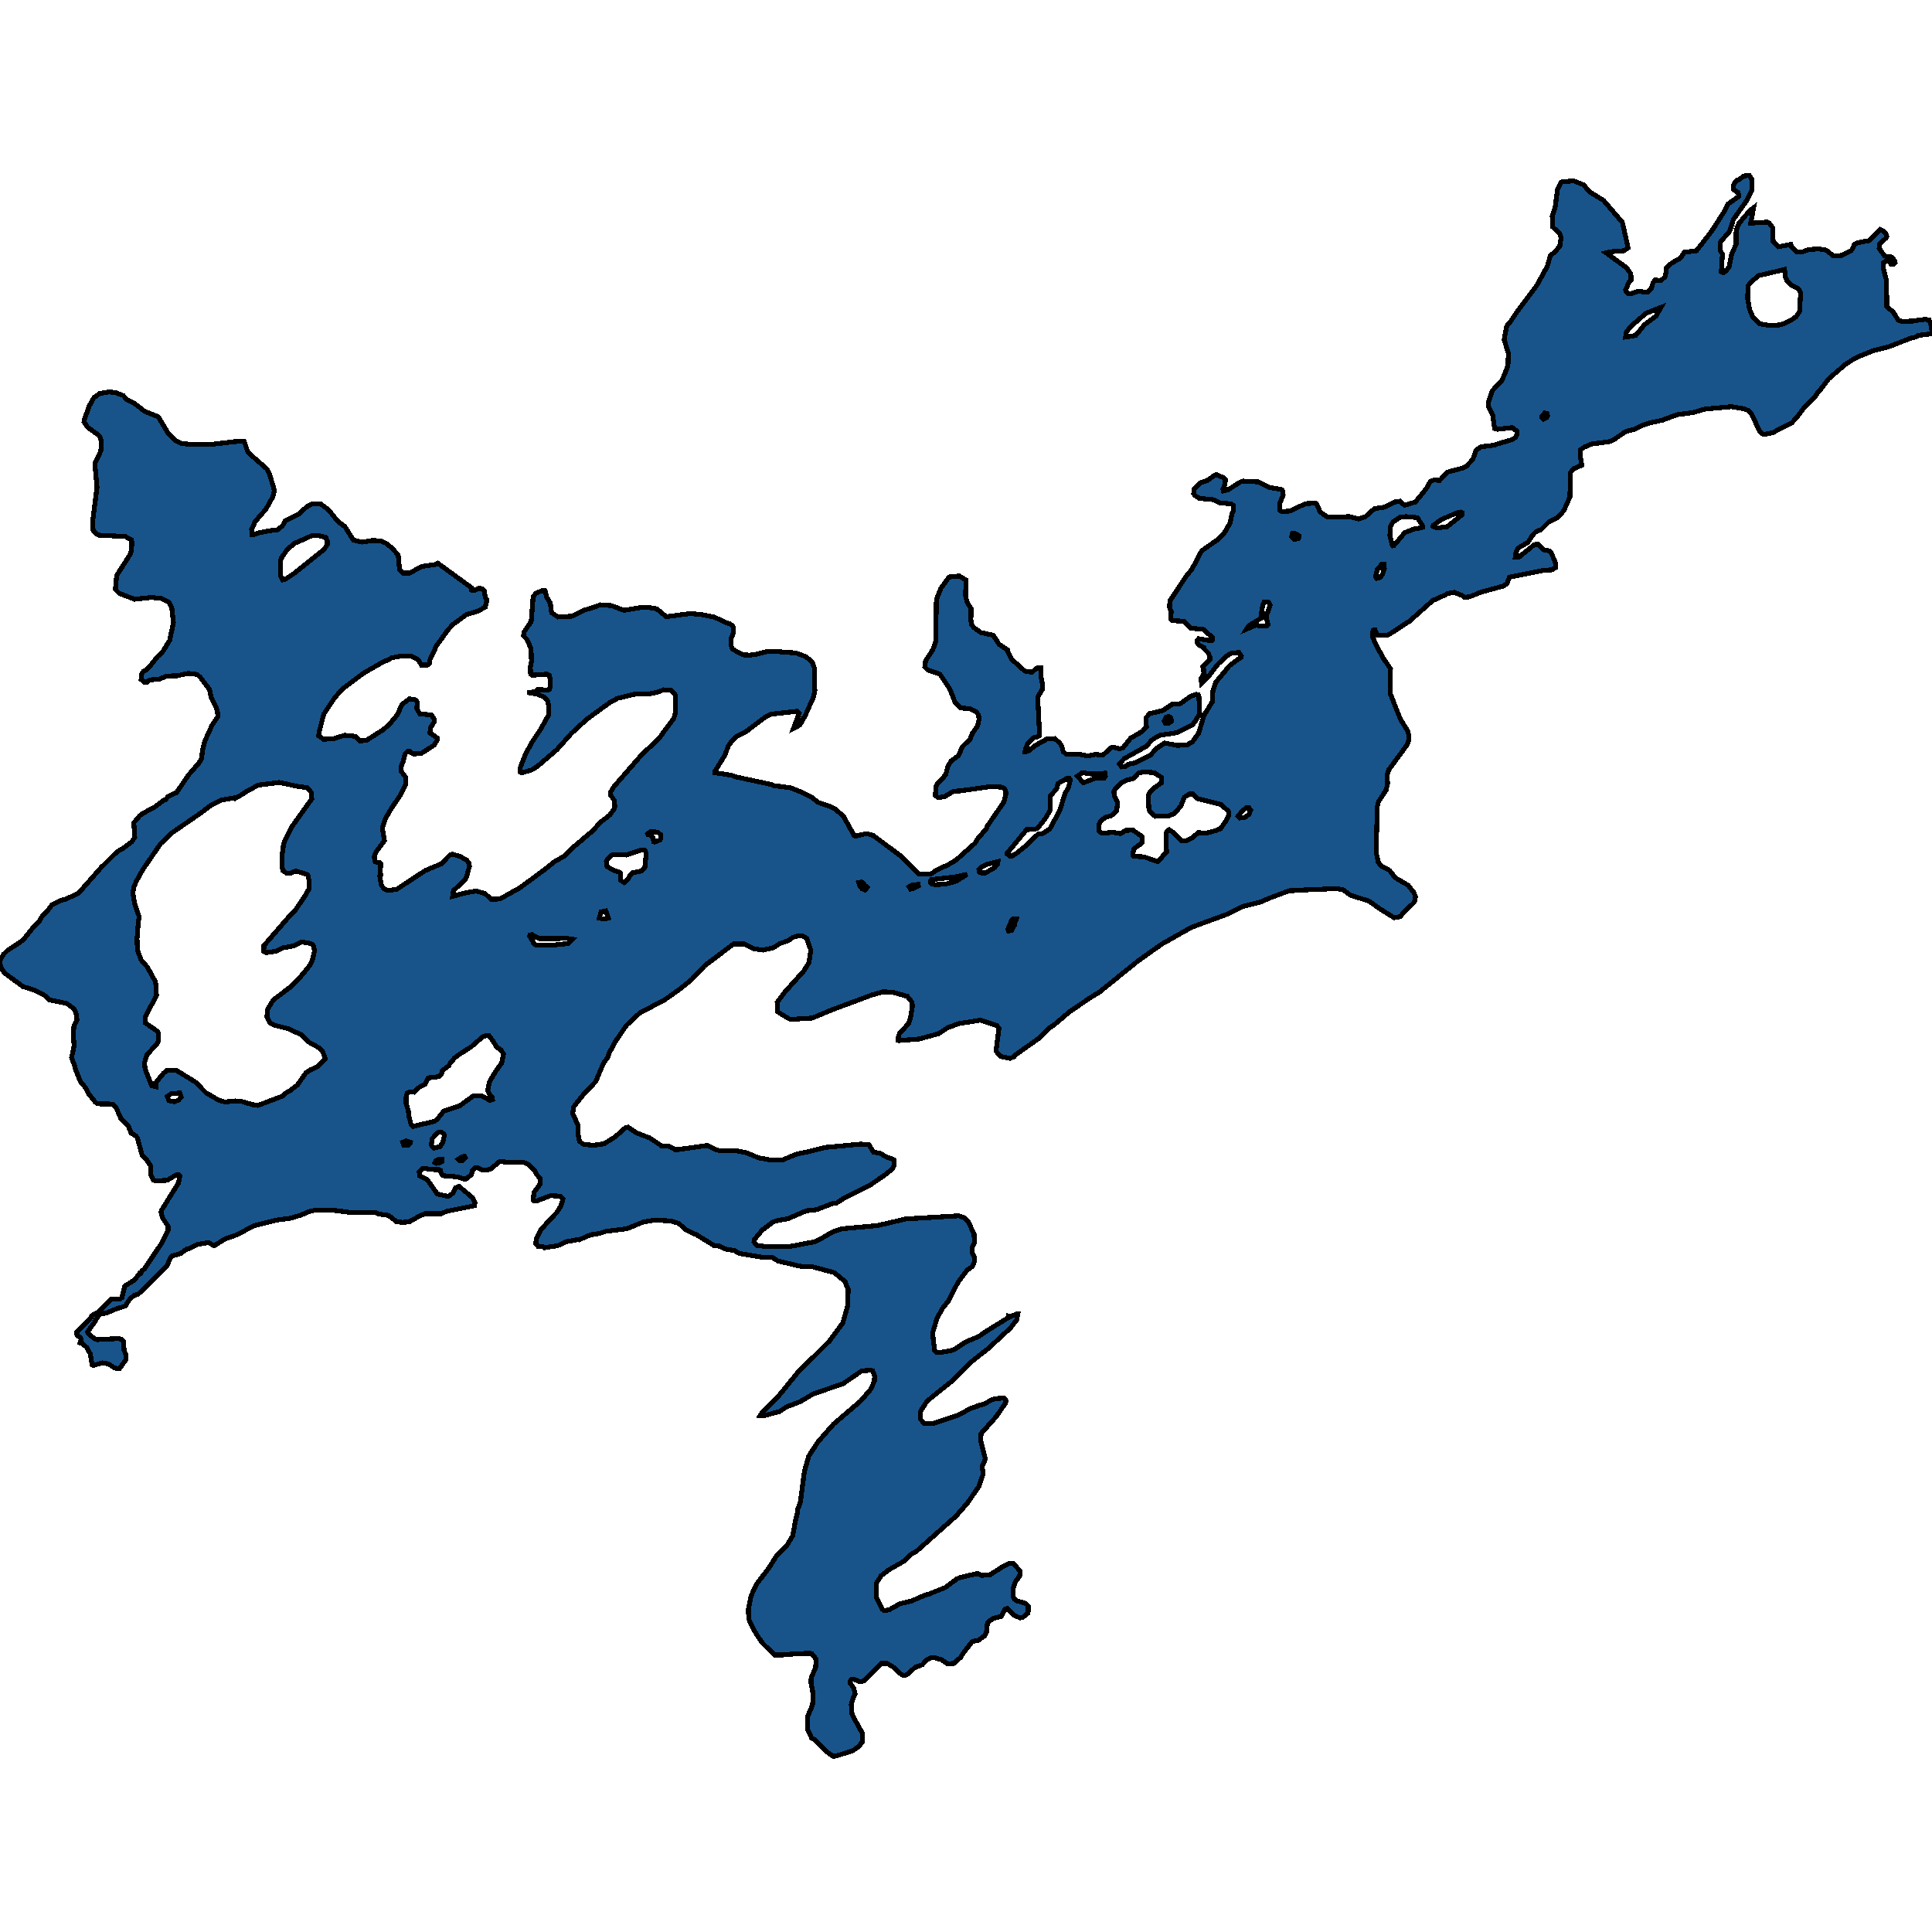 <svg xmlns="http://www.w3.org/2000/svg" width="400" height="400"><path d="m90.651 116.61 3.55 2.577 3.376 2.467.03.493.727.055.757-.384.669.055.495.494.232 1.37.32.439-.32 1.48-1.396.823-2.532.767-2.823 2.084-.96 1.041-2.416 3.345-1.397 3.015v.603l-.465.329h-1.28l-.7-1.151-1.454-.713H83.23l-2.124.384-.582.383-1.252.494-4.074 2.357-4.365 3.29-1.542 1.754-2.27 3.398-.932 3.673-.116.823 1.048.712 2.211-.164 2.038-.658 1.484.055.902.22.815.876 1.367-.11 3.318-2.083 1.397-1.15 1.717-2.084.931-2.083 1.543-1.206 1.105.164.379.22.174.438-.116 1.206.64 1.097 2.386.219.553.767.088.603-.815 1.261-.117 1.097 1.543 1.041v.33l-.67 1.15-2.735 1.754-1.484.055-.699-.329-.262-.274h-.261l-.612.603-.378 1.7-.32.548-.146 1.26 1.048 1.426-.058 1.48-1.019 2.028-1.804 2.631-1.397 2.357-.61 1.918.436 2.631-1.717 2.303-.408.986.233 1.096.931.165.204.219-.116 1.809.145.493-.233.22.291 1.808.495.767.815.439 1.862-.22 5.908-3.89 3.376-1.426 1.746-1.809.61-.164 1.601.493 1.31.767.437.603.116.603-.553 2.083-.32.713-2.415 2.247-.117.384-.087.822 2.852-.768 1.979-.329 1.833.494 1.31 1.206h1.076l.932-.165 3.928-2.192 5.21-3.837 1.978-1.59 1.921-1.096 1.804-1.754 3.493-2.96.465-.328 1.775-1.974 1.98-1.534.96-1.316.087-.438-.116-1.261-.815-1.206.029-.493.698-1.152 5.675-6.523 3.696-3.508 3.026-4.111.408-1.261-.058-3.344-.088-.33-.814-.931-1.543-.055-1.251.493-1.688.33-3.143.109-3.434.822-1.688.932-4.743 3.454-3.114 2.85-3.027 3.4-4.103 3.507-1.135.713-1.95.548-.35-.055-.057-.986 1.076-2.741 1.28-2.412 1.805-2.686 1.717-3.07.058-1.7-.29-1.26-.64-.713-1.543-.658-1.98-.329 1.66-.11.436-.493 2.066.11.35-.11.261-.767-.058-1.37-.203-.823-.437-.22-3.085.22-.32-.22-.058-1.534.233-1.042-.088-2.686-.873-1.974-.669-.658.03-.767 1.542-2.248.407-5.154.611-.713 1.426-.603h.35l.145.22.233 1.15.785 1.317.262 1.973 1.339.878 2.881-.165 2.56-1.26 2.038-.604 1.28-.493 2.3.164 2.56.987 3.667-.603 1.834.055 1.28.22 2.037 1.644 4.918-.658 2.328.22 2.736.548 2.56 1.206.525.11.67.493.115.384v1.096l-.436 1.096-.03 1.48.321.713 1.135.713 1.106.494 1.338.054 1.31-.164 2.386-.603h1.485l4.394.329 2.008.767 1.31 1.097.465 1.26.087 4.66-.32 1.426-1.688 3.782-1.106 1.919-1.31.713 1.165-3.125-.378-.439-5.355.603-1.28.603-4.046 3.07-1.717.823-1.076.932-.786 1.15-.786 2.029-2.008 3.234-.029.274 3.521.548.611.274 7.654 1.645.466.22 3.434.438 2.182.877 2.154 1.041 1.368 1.096 2.677.932.786.384 1.804 1.59 2.212 4.001.233.11 1.833-.439h.902l.96.274 5.879 4.385 3.55 3.618h2.503l1.106-.768 2.444-1.15 1.688-.987 3.929-3.508.378-.713 2.037-2.357.03-.329 3.55-5.152.407-1.645-.116-.767-.32-.384-.466-.219-2.095-.164-6.635.931-1.193.055-1.95 1.151-1.252.165-.61-.439.145-1.918.29-.603 1.02-.932.727-.932.407-1.644.67-1.097 1.571-1.15.757-1.81 1.63-1.59.436-1.15 1.106-1.59.29-1.316-.086-.987-.612-.658-1.164-.603-1.862-.11-1.222-1.15-1.106-2.796-2.037-3.07-2.532-.878-.611-.603.174-1.315 1.484-2.248.64-1.754.088-7.95.146-.987.785-2.029 1.717-2.357 2.096-.22 1.367.823-.029 3.29.262 1.26.873 1.426-.058 2.303.146.932.494.658 1.455 1.041 2.067.439.494.164 1.193 1.81 1.717 1.15v.22l.844 1.7 2.736 2.467 1.484.274.844-.768.524-.219h.553l-.03 1.919.32 1.644-.057.987-.844 1.37-.088.44.379 7.674-.35.274-.844.22-1.193 1.096-.553 1.26-.058.549.64-.11 1.397-1.151 2.561-1.425 1.513-.055 1.019.877.466.713.29 1.096.583.548h2.56l1.921.384 1.63-.33 1.484.165 1.804-1.59.35-.054 1.426.329.669-.274 1.571-1.974 2.387-1.37.844-.932-.088-1.864.728-.877 2.765-.658 1.979-1.316 1.571-.055 2.154-1.534 1.193-.439.436.11.146.383.087 3.29-.087.438-.67 1.206-.669.877-3.318 1.645-3.433.548-.699.329-.96.658-1.223 1.315-4.51 2.522-.99 1.096.466.603.786-.11.61-.438 1.34-.274 3.142-1.535 1.31-1.425 1.717-1.151 2.62.493 2.036-.11 1.106-.657 1.251-1.755 1.135-3.727 1.688-2.741.146-2.248.582-1.809 2.852-3.454 1.513-1.151.873-.548.058-.274-.494-.768-1.601.165-1.106.657-1.717 1.7-1.979 2.577-1.338 1.26-.117-.986.495-.713.087-.439-.058-1.096-.146-.22 1.456-1.37.029-.548-.35-.877-.93-.932.028-.165-1.076-.603-.32-.493-.059-.384.35-.384 2.706.439.174-.165.03-.493-1.921-1.7-2.648-.274-1.339-1.425-2.357-.11-.379-.384.059-1.535-.35-.877.088-1.316 3.521-5.318.99-1.151 1.92-3.619.378-.439 3.085-2.138 1.397-1.425 1.164-2.03.408-1.918.32-.768-.059-.932-.436-.329-2.328-.22-1.397-.657-2.852-.274-.873-.549-.32-.438.116-.987 1.252-1.262 1.426-.438 1.367-.987.466-.274 1.659.712.29.33-.087.932-.436 1.096.087.33.932-.22 2.619-1.645.61-.165 3.144.165 2.066 1.097 2.706.493.233.33.088.767-.699 1.7v1.48l.378.274 1.688-.11 3.26-1.535 1.979-.11.29.11.757 1.7 1.513 1.097 4.57-.11 1.862.493 1.426-.493 1.862-1.645 2.154-.329 1.979-1.042 1.135-.164.96.822 2.24-.658 2.213-2.687.873-1.535.815-.384 1.105.165 1.63-1.755 3.056-.822.902-.44 1.31-1.37.61-1.755.466-.438.699-.439 2.793-.329.582-.274 2.852-.823.844-.493.262-.549v-.767l-.931-.713-3.027.329-.64-.165-.378-2.687-.931-1.864.116-1.206.698-2.03 2.038-2.193 1.222-2.961.087-2.633-.873-2.797.466-2.577.349-.658.262-.165 1.542-2.303 4.104-5.484 2.211-4.004.64-2.249.932-.713 1.018-1.261.262-1.755-.29-.823-1.427-1.316-.116-2.25.582-1.754.524-3.785.727-1.536 2.561-.274 2.066.823 1.368 1.536 2.794 1.7 3.9 4.552 1.193 5.266-.815.603-2.91.22-.844.219 4.22 3.071.814 1.152.117.548v.878l-.35.329-.756 1.7.029.274.553.549h.465l1.514-.549 1.92.22.844-.768.35-1.207.378-.548 1.28.055.815-.713.262-1.152v-.713l1.106-.987 1.833-1.042.815-1.207 2.503-.329 3.085-3.949 2.706-4.223.728-1.481 2.24-1.59-.116-.769-1.048-.713v-.603l.437-.933.495-.383.378-.11.873-.713 1.193-.11.553.878-.087 2.249-.931 1.92-2.852 4.058-.786 2.468-1.804 2.084-.117.22-.058 1.59.495.823-.233 3.675.407.164.553-.329.67-.932.494-2.578.932-2.03.029-2.851.553-1.481 2.182-2.578.873-.658-.61 3.18 3.491-.218.35.219.698.932.116 2.907 1.135 1.042 2.532-.493.117.493.989 1.042 1.193.055 1.339-.493 2.095-.165 1.572.274 1.455 1.152 1.775-.055 1.95-.987.32-.439.32-.877.67-.33 2.386-.438 2.328-2.304.378.165.757.603.203.658-.174.384-1.252 1.097-.145.987 1.106 1.59 1.513.22.67.878.028.274-.262.274h-.61l-.554-.603-.349-.055-.61.384-.06 1.262.67 2.522.03 5.32 1.309 1.097 1.077 1.7.349.165.727.11 2.59-.11.466-.165 1.572-.164.698.164.466 1.371.116 1.262-.291.219-2.59.329-.466.33-1.018.218-4.482 1.755-3.23.823-3.027 1.206-1.455.768-1.426.932-3.375 2.907-1.892 2.468-.32.274-.728 1.151-2.037 1.92-1.426 1.92-1.222 1.37-3.987 2.084-1.542.329-.553-.055-.582-.439-1.66-3.619-.814-.823-.698-.329-2.736-.438-5.471.493-2.386.713-3.347.439L344.154 87l-2.59.549-1.338.439-1.601.822-2.066.548-2.154 1.481-.931.548-3.958.549-1.426.603-.844.548v1.755l.233 1.48-1.542.658-.786.823-.116 5.1-1.223 2.74-1.135 1.372-2.066 1.096-1.542 1.536-1.135.493-.67.713-.902 1.425-1.979 1.152-.494.767-.146 1.097h.815l3.085-2.522.727-.11 1.223 1.152 1.25.274.321.329.931 2.248-.058.877-.757.439-1.775.11-7.013 1.425-.466 1.26-.727.55-4.627 1.26-2.445.987-1.077.11-.407-.384-1.63-.658-1.397.22-.524.328-2.56 1.152-4.948 4.386-.524.274-2.852 1.919-1.047.548h-2.095l-.466-1.042-.408.055-.087.274-.029 1.042.64 1.59 1.6 2.905 1.485 2.193-.029 5.208 2.066 5.208 1.543 2.467.174.822.058.932-.407 1.096-3.754 5.153-.378 1.151.116 1.645-.291 1.37-1.6 2.467-.233.932-.262 9.482.436 2.028.524.768 1.804.986 1.223 1.535 2.706 1.59 1.164 1.534.291.822-.087.768-.204.383-2.445 2.412-.436.548-1.251.22-2.881-1.81-2.3-1.644-3.84-1.206-1.543-1.15-1.514-.22-7.915.329-1.048.11-.524-.055-4.54 1.699-1.25.603-3.9.986-3.638 1.754-7.043 2.576-6.111 3.453-5.035 3.562-7.857 6.358-2.212 1.37-4.103 2.795-3.085 2.63-.844.548-2.473 2.357-4.89 3.452-.116.274-.815.329-1.6-.274-.408-.165-.93-1.04.61-4.714-.407-.548-3.434-1.15-4.54.712-2.299.877-1.833 1.205-4.016 1.096-4.22.33-.175-.056.03-.438.29-.986 1.921-2.083.378-1.15.35-2.138v-.712l-.146-.494-.873-1.096-3.056-.877-2.008-.054-2.153.603-8.41 3.123-4.075 1.7-4.394.273-.378-.11-2.096-1.26-.29-.274-.088-1.863 1.572-2.138 3.9-4.329 1.134-1.809.35-2.575-.815-2.412-.873-.493h-1.077l-.931.274-.874.658-1.891.657-1.222.822-2.183.494-1.979-.274-1.892-.987h-2.24l-5.966 4.494-2.648 2.795-2.387 1.973-3.346 2.357-5.035 2.63-2.823 2.63-2.27 3.343-1.222 2.247-.35.987-.872 1.205-1.63 3.836-2.735 2.904-1.805 2.302-.233 1.37 1.077 2.356.03 1.973.32 1.424.669.603 2.095.274 2.3-.329 2.298-1.424 2.095-1.863.582-.165 1.776 1.206 2.735 1.04 2.357 1.59 1.717.164 1.28.713 6.578-.932 1.717.877.61.164 3.522.055 2.096.384 2.648 1.095 2.764.494 2.329-.11 2.91-1.205 2.531-.494 3.143-.822 7.538-.712 1.659.165.902 1.479 1.426.274 1.338.822 1.135.329.408.274-.03 1.04-.29.713-1.717 1.37-3.027 2.082-5.122 2.52-1.688 1.096-.96.165-3.26 1.26-2.095.219-3.841 1.644-2.416.438-.756.329-2.183 1.643-1.63 1.973-.029.438.582.712 2.183.274h4.394l5.442-1.04 1.31-.658 2.386-1.37 1.95-.657 7.334-.658 5.849-1.37 10.971-.657 1.223.438.727.713 1.222 2.684.088 1.808-.437.767v1.26l.466.932-.058.931-.408.932-1.106.821-1.891 2.52-1.892 3.726-1.397 1.753-1.077 2.082-.873 2.904.408 3.615.349.329 1.077.055 2.415-.438 2.59-1.699 2.736-1.15 1.222-.877 4.86-3.013v-.329l.437.11 1.193-.493h.349l-.204 1.15-1.368 1.754-4.51 4.163-3.609 2.849-4.016 3.999-4.132 3.287-1.077.986-1.251 1.972v1.424l.116.274.728.767h1.833l5.18-1.753 2.677-1.424 1.106-.33.087-.109 1.485-.438 1.542-.822.815-.273 1.775-.11.437.548-.204.548-1.834 2.684-3.172 3.56-.087 1.48.96 3.724-.232.767-.408.767.175 1.698-.873 2.52-2.328 3.396-2.445 2.793-8.148 7.23-.844.438-.844.712-.844.877-3.172 1.807-1.63 1.26-.931 1.479-.087 2.847 1.222 2.52.29.274.38.054.843-.164 2.241-1.26 2.357-.547 2.736-1.205.844-.22 3.405-1.368 2.444-1.808.64-.274 3.58-.821.786.383 1.716-.055 2.736-1.752 1.222-.603.932-.11 1.396 1.59-.029 1.04-.93 1.26-.467 1.478v1.588l.291.493.612.384 1.455.383.436.274.379.383-.059 1.48-1.135.875-.553.11-1.338-.657-1.28-1.315-.466.165-.786 1.478-1.484.384-.786.438-.582.602-.204 1.808-.407.821-1.368.986-1.018.11-.233.164-1.863 2.41-.378.711-1.513 1.315-1.31.054-1.222-.821-1.659-.493-.407.055-1.164.602-.728.877-1.455.492-1.513 1.37-.64.328h-.437l-.553-.383-1.222-1.205-1.455-.876h-1.28l-3.493 3.614-.99.164-1.076-.492-.582.054-.291.384v.273l.785 1.15.291 1.15-.378.767-.436 1.424.174 2.081 2.096 3.833.058 1.807-.815 1.04-1.222.822-2.91.931-1.077.274-1.164-.821-2.503-2.52-.844-.492-.844-1.807.058-2.738.932-2.19.203-1.26-.145-1.753-.32-1.643.029-1.04.931-2.246.087-1.643-.844-1.095-.29-.11-2.736.055-3.027.274h-1.688l-2.532-2.464-1.338-1.972-1.339-2.574-.145-.548-.088-1.807.553-2.848 1.106-2.41 2.648-3.45 1.6-2.574 2.067-2.027 1.222-2.026.495-2.794.466-1.862v-.657l.61-1.589.845-6.463.902-3.123 1.92-2.958 3.23-3.67 5.588-4.765 2.125-2.466.727-1.698.03-1.04-.408-1.041-.378-.11-1.863.11-3.812 2.63-6.286 2.19-2.706 1.589-2.736 1.04-1.513.987-3.289.876-.698-.055.524-.766 3.172-3.123 4.045-4.985 6.577-6.52 2.794-3.78 1.047-3.67.058-3.396-.436-.877-.117-.548-2.299-1.917-4.481-1.206h-2.037l-5.18-1.205-1.194-.767-1.746.055-5.092-.877-.903-.548-1.891-.329-1.251-.602-1.106-.11-3.638-2.246-2.066-.932-1.63-1.424-1.513-.493-3.434-.22-2.445.439-3.346 1.37-4.395.548-1.31.438-1.804.274-2.415 1.04-.175-.054-2.415.438-1.804.822-2.794.438-.291-.219h-.931l-.495-.602.03-.987.989-1.917 1.891-2.137 1.397-1.425.844-1.37.436-1.424-.552-.603-2.008-.11-2.736 1.042-.728.055-.116-.22.146-1.534 1.338-1.863-.087-1.095-.757-.822-.32-.767-1.338-1.26-1.135-.494-2.91.055-1.921-.164-1.746 1.479-.728.274-1.164-.055-1.048-.438-.407.055-.524.548-.204.876-1.135.877h-.494l-1.223-.438-2.764-.22-.437-.164-.32-.603v-.328l-.495-.22-.64.055-2.503-.274-.785.767.058.767 1.571.767 2.125 3.014 2.27.493.902-.657.582-1.151.727-.274 2.823 2.356.466.986-.087.658-5.733 1.15-1.194.494h-3.317l-1.251.548-2.038 1.15-1.367.11-1.193-.11-1.688-1.315-2.183-.329-.524-.328-5.005.054-3.842-.493-3.928.055-1.135.274-1.455.658-2.154.657-2.852.384-4.86 1.205-3.376 1.808-2.59.931-2.095 1.315h-.35l-.872-.602-2.387.383-1.687.877-.524.11-1.28.93-1.776.494-.29.329-.7 1.643-1.6 1.699-4.365 4.218-.844.274-.931.767-.902 1.425-1.892.602-2.008.822-1.513.329-.96 1.588-1.456 2.028.088.273 1.31 1.096.64.22 4.394-.22.582.164.494.548.03 1.589.436 1.205-.087.932-1.28 1.807-.786-.11-.437-.164-1.048-.712-1.31-.219-1.89.548-.205-.164-.349-2.192-.727-1.37-.815-.711-.611-.274.233-.493-.117-.548-.727-.493-.088-.712 2.649-2.52.523-.877 1.28-.712 2.678-2.63 1.863-.11.378-.219.582-2.41 2.066-1.315 1.048-1.37h.204l.29-.548.437-.274 3.667-5.479 1.28-2.52v-.876l-1.164-1.754-.29-1.15.058-.384 3.52-5.643.32-1.425-.377-.384h-.262l-1.98 1.206-2.24.11-.582-.11-.611-1.206-.03-1.808-.756-1.15-.99-1.042-.96-3.506-.349-.494-.96-.547-.611-1.535-1.456-1.37-1.018-2.301-.815-.822-2.997-.055-.524-.329-1.339-1.698-.698-1.315-1.077-1.316-1.135-2.85v-.328l-.67-1.699.524-2.41-.145-2.412.116-1.699.612-1.26-.059-1.042-.465-1.26-1.572-1.151-3.637-.767-1.048-.987-1.775-.931-2.62-.822-3.783-2.795-.873-1.316L0 198.78l.786-1.26.785-.768L4.278 195l.64-.549 2.212-2.74.931-.877.699-1.206 1.018-.986.96-1.26 2.096-1.042.873-.22 2.56-1.205 4.57-5.207 2.968-2.96.902-.712.757-.384 1.862-1.425.582-.877-.203-3.015 1.251-1.48.698-.493 2.416-1.316 1.92-1.425.292-.055.465-.603 1.804-.877 2.503-3.672 2.154-2.467.524-.932.203-1.754.437-1.754 1.513-3.344 1.222-1.81-.116-1.315-1.31-2.74-.32-1.59-1.891-2.468-.64-.603-1.921-.219-2.241.493-2.212.055-1.339.603-2.153.22-.553.438h-.495l-.698-.548.058-.987.378-.658.553-.274.873-.877 1.572-1.974.902-.767 1.572-2.577.785-3.673-.32-2.85-.378-.988-.32-.384-1.543-.767-1.979-.22-3.492.384-3.172-1.206-.815-.822.262-2.906 2.852-4.441.233-.932.058-1.535-.116-.494-1.252-.658-5.442-.274-.523-.274-.67-.713-.145-1.535.931-7.402-.436-4.88 1.25-2.687.06-2.084-.35-.932-.204-.22-2.299-1.645-.698-1.097.087-.548 1.019-2.797.93-1.645 1.194-.877 2.008-.33 1.339.165 1.542.604.728.822 1.571.768 2.095 1.645 2.852 1.152 1.98 3.29 1.483 1.59 1.368.658 1.863.165 3.957.054 5.064-.603 2.066-.11.699 2.084.32.439 3.754 3.29.553 1.206.931 3.18-.29 1.262-1.427 2.577-2.27 2.632-.727 1.59.116 1.042h.524l.727-.275 2.416-.493 1.571-.165 1.019-.822.64-1.097 2.707-1.316 1.687-1.535.99-.548 1.862-.11 1.746 1.37 1.805 2.249 1.513 1.151 1.775 2.797 1.746.384 2.27-.33 1.6.11 1.078.439 1.426 1.151 1.135 1.371.29 3.016.67.658h1.426l2.473-1.371 3.114-.439Zm-36.057 80.362.059-1.206 5.412-6.248 1.165-1.206 1.862-2.74.902-1.59v-1.644l-.262-1.206-.174-.11-2.037-.602h-.495l-1.048.438h-.582l-.815-.603-.174-.767-.059-2.028.32-2.412.292-1.041 1.426-2.796 4.161-5.81-.116-1.37-.873-.932-2.154-.33-3.55-.767-4.395.549-2.997 1.644-.03.11-1.454.822h-.32l-.146.22-.495-.056-2.182.33-2.386 1.26-1.863 1.425-5.878 4.056-2.445 2.302-3.696 5.372-1.31 2.357-.523 1.206-.233 1.315.35 2.083.96 2.795-.204 1.48-.233 3.069.087 2.411.786 2.028 1.251 1.425 1.688 3.07.117.766.087 2.028-2.328 4.549v1.15l2.299 1.59.407.438-.029 1.863-.233.439-2.095 2.301-.495 1.644.117 1.26 1.368 3.453.873.22v-.603l.174-.494 1.484-1.753.64-.493 1.892-.055 4.016 2.466 2.154 2.192 2.532 1.48 1.396.438 2.125-.22 1.164.055 2.415.713 1.135.164 5.064-1.918.931-.822.757-.383 1.455-1.151 1.717-2.466.902-.603 1.659-.767 1.455-1.59-.582-1.534-.699-.712-1.891-.987-1.775-1.698-2.736-1.26-2.62-.658-1.163-.548-.611-1.206.116-1.535 1.164-1.972 3.405-2.576 2.357-2.357 1.921-2.356.407-.877.495-2.028-.174-.822-.233-.493-.495-.22-1.484-.274-.408.055-1.687.767-2.183.384-1.426.713-1.95.274Zm179.935-19.95.262.273 2.095.11 2.852.987 1.775-2.028-.087-3.344.116-.822.262-.33.204-.109.786.494 1.6 1.644.262.164.844.055 1.31-.658 1.31-1.096 1.542.165 2.008-.548 1.047-.439 1.252-1.809.407-.932.03-.493-.117-.384-1.513-1.37-4.831-1.206-.902-.932h-.844l-.99.658-.698 1.754-1.339 1.59-1.31.548h-.873l-1.775.055-.582-.439-.756-.877-.146-2.795.175-.658.727-.877 1.834-1.316.029-1.096-1.543-.987-2.27-.164-1.018.274-.96 1.096-1.426.329-1.223.658-1.222 1.206-.233.493.146.932.64 1.37-.175 1.7-1.164 1.041-1.076.274-1.019.713-.466.877.117 1.26.407.384.524.11 1.717-.22 1.717.274 1.135-.657 1.455-.055 1.95 1.37v1.096l-.32.384-1.455 1.042Zm-148.97 56.173 4.423-1.041.64-.548 1.222-1.535 3.289-1.095 2.794-2.028.582-.11 1.28.055 1.63.932.553-.165-.088-.548-.553-.548-.349-.767.262-1.315.146-.603 1.28-2.137 1.222-1.699.35-1.808-.495-.822-.96-.658-.699-1.205-.873-1.151-.407-.055-.903.329-2.299 2.028-2.91 1.863-.582.493-1.018 1.206-.146.383-1.368.987-.145.712-.524.548-2.24.274-.7 1.315-1.076.548-1.222 1.096-.728-.055-.61.22-.234.547-.029 1.59.466 1.534.145 1.205.408 1.59Zm276.26-171.42.407 2.248.67 1.59 1.367 1.426 2.445.384 1.775-.165 1.164-.384 1.339-.712.931-.659.698-1.096.117-2.743.087-1.042-.495-.822-1.396-.713-.96-.987-.32-.713-.175-1.59-5.355 1.26-1.659 1.372-.524.713ZM58.523 120.063l.582-.164 1.892-1.261 6.14-4.935.64-.987v-.658l-.349-.822-1.63-.384h-1.134l-1.805.822-1.92.823-1.543 1.37-1.193 1.755-.175 1.151.117 2.577Zm151.066 57.122.902-.548 2.3-1.864.814-.932 1.339-1.15 1.047-.165 1.368-.932 1.251-2.302.903-1.81.96-3.124.757-1.37.378-1.48-.175-.329h-.553l-1.862 1.042-.233 1.096-1.31 1.425v2.85l-.814 1.535-1.776 2.302-.669.274-1.63.055-.349.384-3.754 4.55.03.109.465.384Zm-80.35 5.536.728-.603.495-.932.495-.493 1.92-.384.64-.767.263-2.85-.204-.604-.786-.11-3.143 1.042-2.764-.055-.35.11-.785.822-.204.439.145 1.041 1.019.658 1.63.603.145.219.03 1.425Zm158.517-71.814.494 1.974.117.11.232-.056 2.27-2.686 2.038-.768 1.193-.164.436-.165-.029-.329-1.018-1.59-.524-.11-1.863-.164-1.193.11-1.484.987-.553.986Zm48.803-41.127 2.095-.329 1.833-2.248 2.358-1.755 1.047-1.81-3.084 1.206-3.23 2.797-.845 1.097ZM109.654 193.848l.612.931.203.548.524.33 3.172.054 3.55-.384.815-.877-1.193-.164-5.645.055-1.514-.822-.465.055Zm153.336-68.575-.407-.658-.873.054-.262.549-.32 1.864.087.822-2.736 1.7-.407.658 2.066-.878.466.165 1.6.055.32-.274-.29-1.207-.03-.712Zm34.573-15.955 2.066-.275 3.056-2.467.029-.439-.262-.11-.844.165-2.066.878-1.194.548-1.63 1.151-.028.22Zm-103.95 73.842 2.124-.11 2.211-.602.699-.439 1.571-.987-2.56.549-4.832.548-.116.164v.548l.233.165Zm29.479-22.473 1.193 1.37 2.503-.932 1.833-.054.233-.439-.087-.548-2.678.164-2.037-.274ZM89.865 237.688l1.194-.274.61-.822.117-.603.204-.822-.087-.383-.524-.384h-.553l-.35.22-1.018 1.15-.146 1.26.146.274Zm113.06-56.994 1.076.054 1.95-1.15.64-.768.03-.438-2.241.548-1.339.657-.378.439.087.493ZM34.63 227.003l.349.877 1.164.219.902-.384.466-.603-.291-.822-1.804.165Zm100.05-54.093.554.494.087.877.145.054 1.223-.438.145-.274-.087-.822-.466-.439-.582-.11-1.077-.054-.552.438.087.165Zm150.106-53.559.233.384.728-.164.494-.658.175-.603.204-.658-.088-.823h-.465l-.902 1.097Zm-28.432 49.613.407.384 1.048-.165.728-.548.407-.877-.378-.548-.553.055-.902.712Zm-131.19 21.321.786-.22-.524-1.479-.96.22-.407 1.26Zm85.239 0h-.757l-.174.22-.815 1.918.145.328.699-.164.582-1.15v-.33Zm-31.895-6.248.64.22.378-.549-.495-.438-.32-.439-.378-.22-.553.11.262.713Zm62.539-34.807.203.438h.844l.437-.383-.117-.658-.436-.274-.495.11Zm26.919-37.555.902-.219.058-.548-.786-.439h-.553l-.174.658ZM188.228 183.6l.291.493.437-.11 1.193-.603-.058-.274-1.251.11ZM83.376 236.483l.174.548h1.048l.32-.274.058-.274-.873-.274Zm235.81-150.03.32.328.698-.329.203-.439-.116-.383-.495-.11-.582.713ZM90.33 240.865l.64-.11.524-.273.03-.439h-.757l-.582.329-.146.329Zm4.569-.877.35.33h.494l.582-.658-.175-.274-.61.164Z" style="stroke:#000;fill:#18548a;shape-rendering:crispEdges;stroke-width:1px"/></svg>